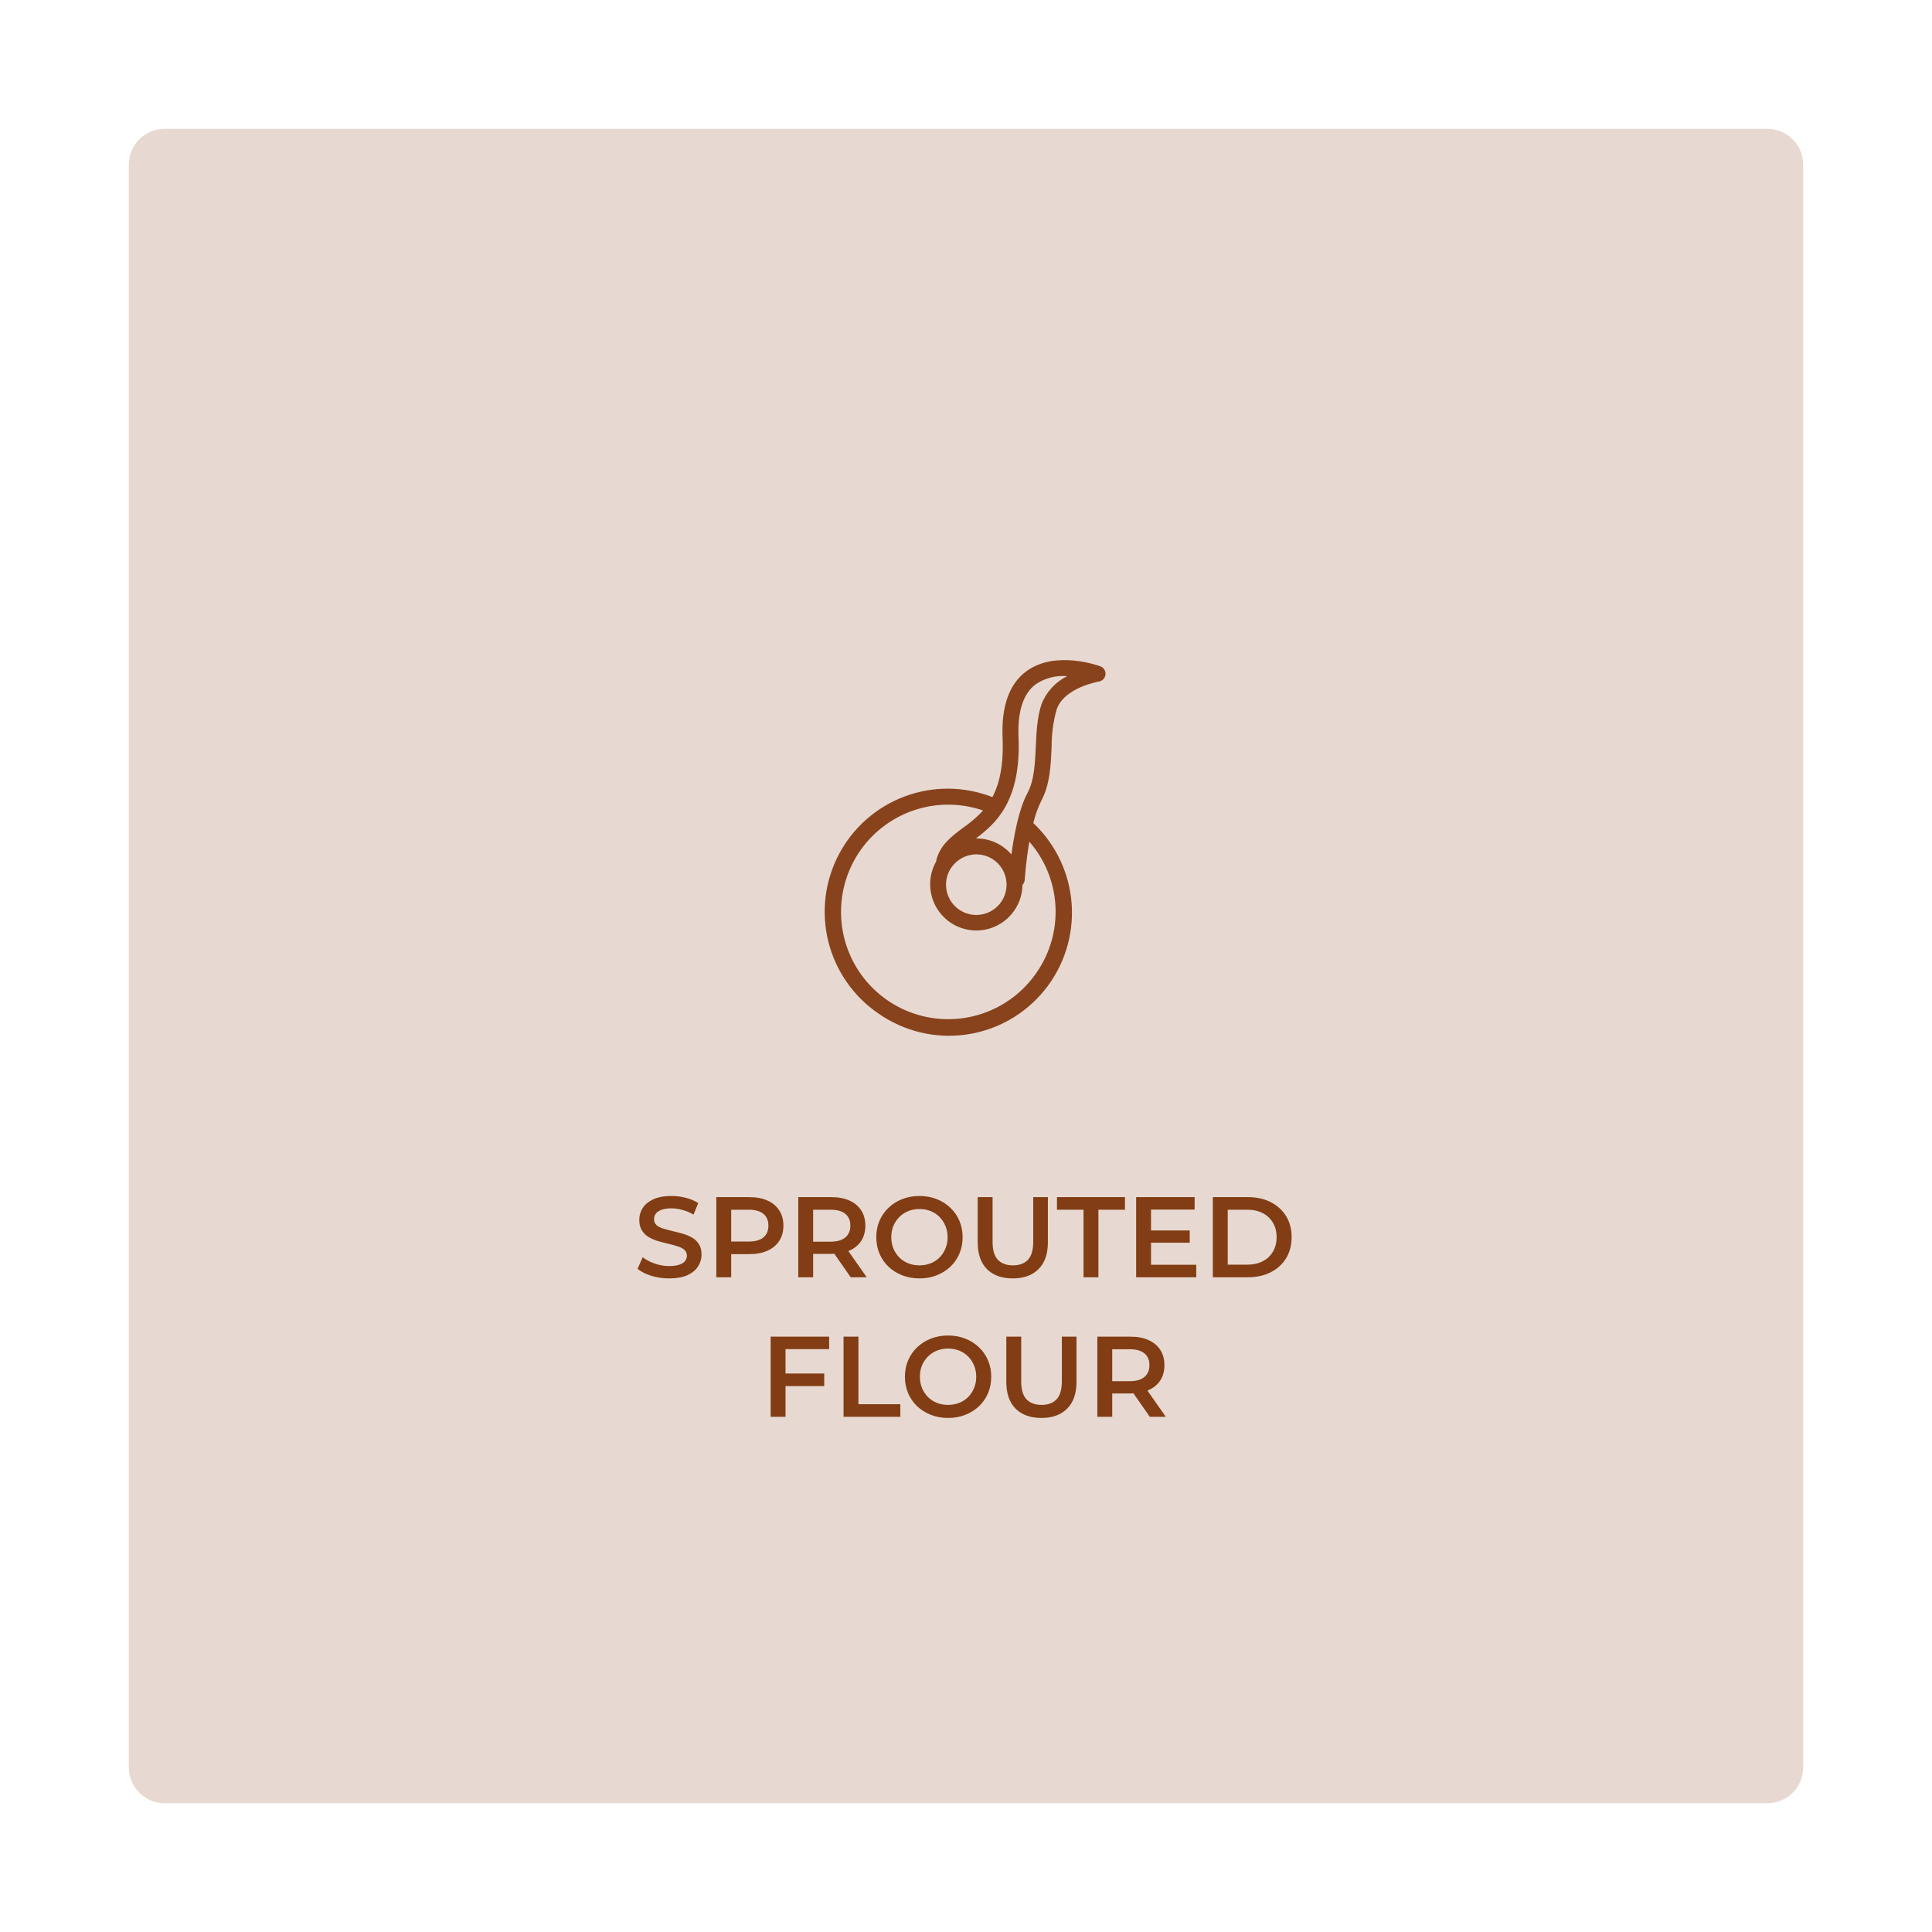<svg width="1080" height="1080" viewBox="0 0 1080 1080" fill="none" xmlns="http://www.w3.org/2000/svg">
<path d="M0 0H1080V1080H0V0Z" fill="white"/>
<path opacity="0.2" d="M72 92C72 80.954 80.954 72 92 72H988C999.046 72 1008 80.954 1008 92V988C1008 999.046 999.046 1008 988 1008H92C80.954 1008 72 999.046 72 988V92Z" fill="#88431D"/>
<path d="M374.06 714.64C370.562 714.64 367.212 714.149 364.012 713.168C360.812 712.144 358.274 710.843 356.396 709.264L359.276 702.8C361.068 704.208 363.287 705.381 365.932 706.32C368.578 707.259 371.287 707.728 374.06 707.728C376.407 707.728 378.306 707.472 379.756 706.96C381.207 706.448 382.274 705.765 382.956 704.912C383.639 704.016 383.98 703.013 383.98 701.904C383.98 700.539 383.49 699.451 382.508 698.64C381.527 697.787 380.247 697.125 378.668 696.656C377.132 696.144 375.404 695.675 373.484 695.248C371.607 694.821 369.708 694.331 367.788 693.776C365.911 693.179 364.183 692.432 362.604 691.536C361.068 690.597 359.81 689.36 358.828 687.824C357.847 686.288 357.356 684.325 357.356 681.936C357.356 679.504 357.996 677.285 359.276 675.28C360.599 673.232 362.583 671.611 365.228 670.416C367.916 669.179 371.308 668.56 375.404 668.56C378.092 668.56 380.759 668.901 383.404 669.584C386.05 670.267 388.354 671.248 390.316 672.528L387.692 678.992C385.687 677.797 383.618 676.923 381.484 676.368C379.351 675.771 377.303 675.472 375.34 675.472C373.036 675.472 371.159 675.749 369.708 676.304C368.3 676.859 367.255 677.584 366.572 678.48C365.932 679.376 365.612 680.4 365.612 681.552C365.612 682.917 366.082 684.027 367.02 684.88C368.002 685.691 369.26 686.331 370.796 686.8C372.375 687.269 374.124 687.739 376.044 688.208C377.964 688.635 379.863 689.125 381.74 689.68C383.66 690.235 385.388 690.96 386.924 691.856C388.503 692.752 389.762 693.968 390.7 695.504C391.682 697.04 392.172 698.981 392.172 701.328C392.172 703.717 391.511 705.936 390.188 707.984C388.908 709.989 386.924 711.611 384.236 712.848C381.548 714.043 378.156 714.64 374.06 714.64ZM400.422 714V669.2H418.854C422.822 669.2 426.214 669.84 429.03 671.12C431.889 672.4 434.086 674.235 435.622 676.624C437.158 679.013 437.926 681.851 437.926 685.136C437.926 688.421 437.158 691.259 435.622 693.648C434.086 696.037 431.889 697.872 429.03 699.152C426.214 700.432 422.822 701.072 418.854 701.072H405.03L408.742 697.168V714H400.422ZM408.742 698.064L405.03 694.032H418.47C422.14 694.032 424.892 693.264 426.726 691.728C428.604 690.149 429.542 687.952 429.542 685.136C429.542 682.277 428.604 680.08 426.726 678.544C424.892 677.008 422.14 676.24 418.47 676.24H405.03L408.742 672.144V698.064ZM446.235 714V669.2H464.667C468.635 669.2 472.027 669.84 474.843 671.12C477.701 672.4 479.899 674.235 481.435 676.624C482.971 679.013 483.739 681.851 483.739 685.136C483.739 688.421 482.971 691.259 481.435 693.648C479.899 695.995 477.701 697.808 474.843 699.088C472.027 700.325 468.635 700.944 464.667 700.944H450.843L454.555 697.168V714H446.235ZM475.547 714L464.219 697.744H473.115L484.507 714H475.547ZM454.555 698.064L450.843 694.096H464.283C467.952 694.096 470.704 693.307 472.539 691.728C474.416 690.149 475.355 687.952 475.355 685.136C475.355 682.277 474.416 680.08 472.539 678.544C470.704 677.008 467.952 676.24 464.283 676.24H450.843L454.555 672.144V698.064ZM514.039 714.64C510.541 714.64 507.319 714.064 504.375 712.912C501.431 711.76 498.871 710.16 496.695 708.112C494.519 706.021 492.834 703.589 491.639 700.816C490.445 698 489.847 694.928 489.847 691.6C489.847 688.272 490.445 685.221 491.639 682.448C492.834 679.632 494.519 677.2 496.695 675.152C498.871 673.061 501.431 671.44 504.375 670.288C507.319 669.136 510.519 668.56 513.975 668.56C517.474 668.56 520.674 669.136 523.575 670.288C526.519 671.44 529.079 673.061 531.255 675.152C533.431 677.2 535.117 679.632 536.311 682.448C537.506 685.221 538.103 688.272 538.103 691.6C538.103 694.928 537.506 698 536.311 700.816C535.117 703.632 533.431 706.064 531.255 708.112C529.079 710.16 526.519 711.76 523.575 712.912C520.674 714.064 517.495 714.64 514.039 714.64ZM513.975 707.344C516.237 707.344 518.327 706.96 520.247 706.192C522.167 705.424 523.831 704.336 525.239 702.928C526.647 701.477 527.735 699.813 528.503 697.936C529.314 696.016 529.719 693.904 529.719 691.6C529.719 689.296 529.314 687.205 528.503 685.328C527.735 683.408 526.647 681.744 525.239 680.336C523.831 678.885 522.167 677.776 520.247 677.008C518.327 676.24 516.237 675.856 513.975 675.856C511.714 675.856 509.623 676.24 507.703 677.008C505.826 677.776 504.162 678.885 502.711 680.336C501.303 681.744 500.194 683.408 499.383 685.328C498.615 687.205 498.231 689.296 498.231 691.6C498.231 693.861 498.615 695.952 499.383 697.872C500.194 699.792 501.303 701.477 502.711 702.928C504.119 704.336 505.783 705.424 507.703 706.192C509.623 706.96 511.714 707.344 513.975 707.344ZM566.186 714.64C560.042 714.64 555.221 712.912 551.722 709.456C548.266 706 546.538 701.008 546.538 694.48V669.2H554.858V694.16C554.858 698.768 555.84 702.117 557.802 704.208C559.808 706.299 562.624 707.344 566.25 707.344C569.877 707.344 572.672 706.299 574.634 704.208C576.597 702.117 577.578 698.768 577.578 694.16V669.2H585.77V694.48C585.77 701.008 584.021 706 580.522 709.456C577.066 712.912 572.288 714.64 566.186 714.64ZM605.698 714V676.24H590.85V669.2H628.866V676.24H614.018V714H605.698ZM642.79 687.824H665.062V694.672H642.79V687.824ZM643.43 707.024H668.71V714H635.11V669.2H667.814V676.176H643.43V707.024ZM677.985 714V669.2H697.569C702.433 669.2 706.699 670.139 710.369 672.016C714.038 673.893 716.897 676.496 718.945 679.824C720.993 683.152 722.017 687.077 722.017 691.6C722.017 696.08 720.993 700.005 718.945 703.376C716.897 706.704 714.038 709.307 710.369 711.184C706.699 713.061 702.433 714 697.569 714H677.985ZM686.305 706.96H697.185C700.555 706.96 703.457 706.32 705.889 705.04C708.363 703.76 710.262 701.968 711.585 699.664C712.95 697.36 713.633 694.672 713.633 691.6C713.633 688.485 712.95 685.797 711.585 683.536C710.262 681.232 708.363 679.44 705.889 678.16C703.457 676.88 700.555 676.24 697.185 676.24H686.305V706.96ZM438.413 767.808H460.749V774.848H438.413V767.808ZM439.117 792H430.797V747.2H463.501V754.176H439.117V792ZM471.547 792V747.2H479.867V784.96H503.291V792H471.547ZM530.039 792.64C526.541 792.64 523.319 792.064 520.375 790.912C517.431 789.76 514.871 788.16 512.695 786.112C510.519 784.021 508.834 781.589 507.639 778.816C506.445 776 505.847 772.928 505.847 769.6C505.847 766.272 506.445 763.221 507.639 760.448C508.834 757.632 510.519 755.2 512.695 753.152C514.871 751.061 517.431 749.44 520.375 748.288C523.319 747.136 526.519 746.56 529.975 746.56C533.474 746.56 536.674 747.136 539.575 748.288C542.519 749.44 545.079 751.061 547.255 753.152C549.431 755.2 551.117 757.632 552.311 760.448C553.506 763.221 554.103 766.272 554.103 769.6C554.103 772.928 553.506 776 552.311 778.816C551.117 781.632 549.431 784.064 547.255 786.112C545.079 788.16 542.519 789.76 539.575 790.912C536.674 792.064 533.495 792.64 530.039 792.64ZM529.975 785.344C532.237 785.344 534.327 784.96 536.247 784.192C538.167 783.424 539.831 782.336 541.239 780.928C542.647 779.477 543.735 777.813 544.503 775.936C545.314 774.016 545.719 771.904 545.719 769.6C545.719 767.296 545.314 765.205 544.503 763.328C543.735 761.408 542.647 759.744 541.239 758.336C539.831 756.885 538.167 755.776 536.247 755.008C534.327 754.24 532.237 753.856 529.975 753.856C527.714 753.856 525.623 754.24 523.703 755.008C521.826 755.776 520.162 756.885 518.711 758.336C517.303 759.744 516.194 761.408 515.383 763.328C514.615 765.205 514.231 767.296 514.231 769.6C514.231 771.861 514.615 773.952 515.383 775.872C516.194 777.792 517.303 779.477 518.711 780.928C520.119 782.336 521.783 783.424 523.703 784.192C525.623 784.96 527.714 785.344 529.975 785.344ZM582.186 792.64C576.042 792.64 571.221 790.912 567.722 787.456C564.266 784 562.538 779.008 562.538 772.48V747.2H570.858V772.16C570.858 776.768 571.84 780.117 573.802 782.208C575.808 784.299 578.624 785.344 582.25 785.344C585.877 785.344 588.672 784.299 590.634 782.208C592.597 780.117 593.578 776.768 593.578 772.16V747.2H601.77V772.48C601.77 779.008 600.021 784 596.522 787.456C593.066 790.912 588.288 792.64 582.186 792.64ZM613.422 792V747.2H631.854C635.822 747.2 639.214 747.84 642.03 749.12C644.889 750.4 647.086 752.235 648.622 754.624C650.158 757.013 650.926 759.851 650.926 763.136C650.926 766.421 650.158 769.259 648.622 771.648C647.086 773.995 644.889 775.808 642.03 777.088C639.214 778.325 635.822 778.944 631.854 778.944H618.03L621.742 775.168V792H613.422ZM642.734 792L631.406 775.744H640.302L651.694 792H642.734ZM621.742 776.064L618.03 772.096H631.47C635.14 772.096 637.892 771.307 639.726 769.728C641.604 768.149 642.542 765.952 642.542 763.136C642.542 760.277 641.604 758.08 639.726 756.544C637.892 755.008 635.14 754.24 631.47 754.24H618.03L621.742 750.144V776.064Z" fill="#823D14"/>
<path d="M615.01 372.456C613.995 372.069 590.06 363.383 573.91 375.118C564.24 382.135 559.719 394.645 560.444 412.26C561.097 427.867 558.679 438.175 554.762 445.579C539.024 439.43 521.574 439.296 505.743 445.202C489.911 451.108 476.807 462.641 468.93 477.6C461.053 492.56 458.955 509.898 463.036 526.307C467.117 542.716 477.092 557.046 491.057 566.564C505.291 576.534 522.768 580.741 539.975 578.341C557.183 575.94 572.844 567.109 583.811 553.623C594.777 540.136 600.236 522.995 599.09 505.645C597.944 488.294 590.278 472.022 577.633 460.098C578.651 455.762 580.159 451.557 582.13 447.564C586.966 438.441 587.425 427.771 587.86 417.438C587.83 410.39 588.774 403.371 590.665 396.581C594.895 384.289 614.043 381.046 614.237 380.998C615.209 380.851 616.105 380.383 616.783 379.67C617.461 378.956 617.881 378.036 617.978 377.057C618.075 376.077 617.843 375.092 617.319 374.259C616.795 373.426 616.008 372.792 615.083 372.456H615.01ZM579.422 543.722C573.102 552.929 564.338 560.185 554.118 564.674C543.898 569.163 532.629 570.705 521.58 569.127C510.531 567.548 500.142 562.913 491.585 555.742C483.027 548.571 476.641 539.151 473.147 528.542C469.652 517.934 469.188 506.559 471.807 495.701C474.425 484.842 480.022 474.932 487.967 467.086C495.912 459.241 505.888 453.773 516.771 451.298C527.655 448.824 539.013 449.441 549.564 453.08C546.178 456.704 542.409 459.95 538.322 462.759C531.867 467.599 525.775 472.148 523.478 480.496C523.386 480.852 523.33 481.217 523.309 481.584C521.089 485.51 519.935 489.948 519.96 494.458C519.986 498.968 521.19 503.393 523.454 507.293C525.717 511.193 528.962 514.432 532.864 516.688C536.766 518.945 541.19 520.139 545.696 520.154C549.893 520.164 554.029 519.148 557.744 517.196C561.46 515.244 564.644 512.414 567.02 508.951C569.934 504.748 571.517 499.766 571.565 494.651C572.309 493.898 572.756 492.901 572.822 491.844C572.822 491.674 573.475 481.633 575.409 470.502C584.141 480.511 589.279 493.154 590.006 506.421C590.733 519.688 587.008 532.817 579.422 543.722ZM531.867 484.924C533.13 483.092 534.74 481.528 536.607 480.32C538.474 479.111 540.56 478.283 542.747 477.882C543.773 477.678 544.819 477.58 545.865 477.592C549.647 477.616 553.312 478.908 556.275 481.261C559.238 483.614 561.328 486.892 562.211 490.573C563.095 494.253 562.721 498.124 561.149 501.567C559.578 505.01 556.9 507.827 553.541 509.568C550.183 511.31 546.339 511.875 542.622 511.174C538.906 510.474 535.531 508.547 533.036 505.702C530.541 502.857 529.071 499.257 528.859 495.478C528.647 491.699 529.706 487.957 531.867 484.851V484.924ZM582.203 393.677C579.785 400.936 579.374 409.163 579.036 417.124C578.576 426.464 578.238 436.143 574.321 443.402C569.486 452.451 566.826 466.945 565.4 477.664C562.948 474.807 559.9 472.523 556.471 470.972C553.041 469.421 549.314 468.641 545.551 468.687C556.817 460.194 570.864 447.757 569.365 411.946C568.785 397.428 572.073 387.555 579.156 382.377C584.304 379.002 590.432 377.452 596.564 377.973C589.983 381.227 584.859 386.83 582.203 393.677Z" fill="#88431D"/>
</svg>
